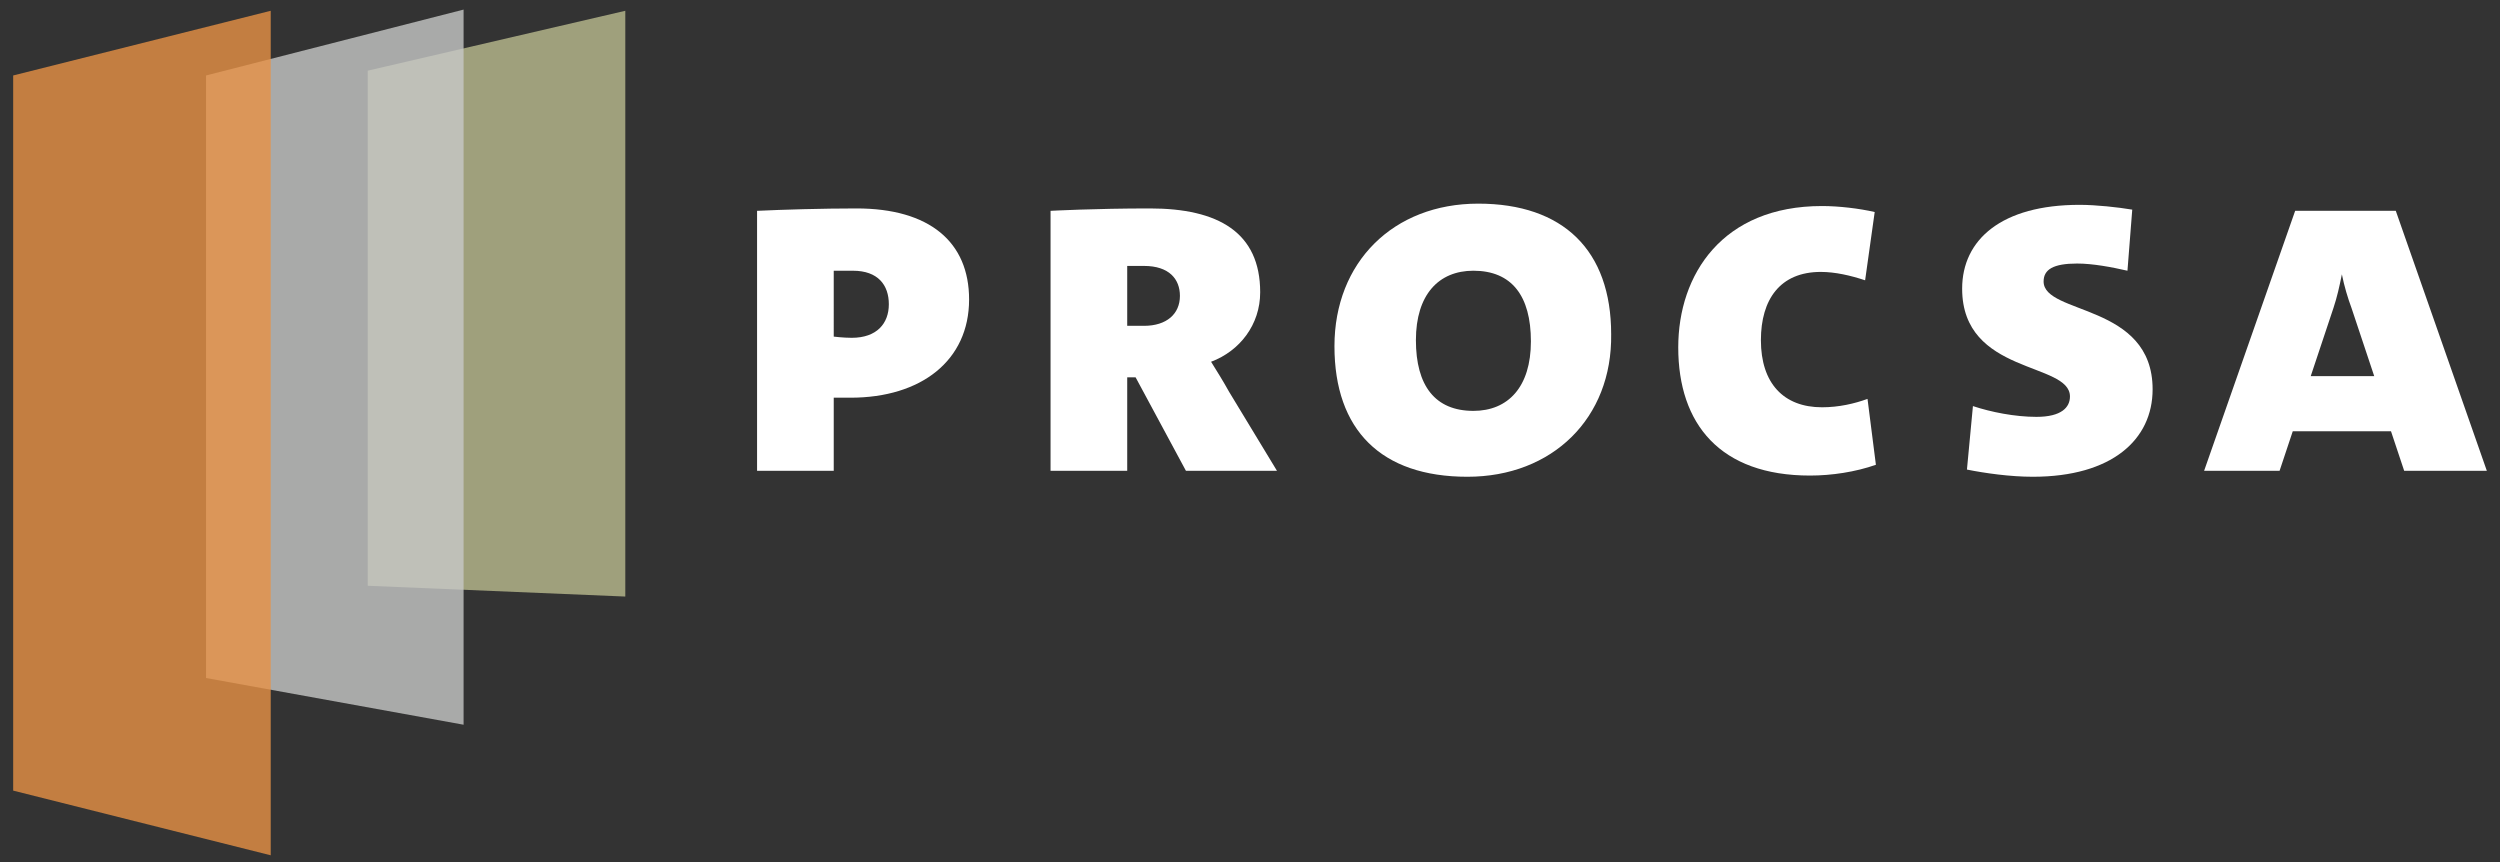<?xml version="1.0" encoding="utf-8"?>
<!-- Generator: Adobe Illustrator 27.4.1, SVG Export Plug-In . SVG Version: 6.00 Build 0)  -->
<svg version="1.1" id="Layer_1" xmlns="http://www.w3.org/2000/svg" xmlns:xlink="http://www.w3.org/1999/xlink" x="0px" y="0px"
	 viewBox="0 0 208.7 72" style="enable-background:new 0 0 208.7 72;" xml:space="preserve">
<rect x="0" y="0" width="208.7" height="72" fill="#333333" stroke="none"/>
<style type="text/css">
	.st0{fill:#FFFFFF;}
	.st1{fill:#BABC8F;fill-opacity:0.8;}
	.st2{fill:#C7C8C6;fill-opacity:0.8;}
	.st3{fill:#E79145;fill-opacity:0.8;}
</style>
<path class="st0" d="M63.2,39.3V17.6c2.1-0.1,5.5-0.2,8.3-0.2c6.1,0,9.4,2.8,9.4,7.6c0,5.1-4,8.2-9.9,8.2c-0.7,0-1.4,0-1.4,0v6.1
	H63.2z M69.6,28.1c0,0,0.8,0.1,1.5,0.1c2.1,0,3.1-1.2,3.1-2.8s-0.9-2.8-3-2.8c-0.8,0-1.6,0-1.6,0V28.1L69.6,28.1z"/>
<path class="st0" d="M99,39.3l-4.2-7.8h-0.7v7.8h-6.4V17.6c0,0,3.7-0.2,8.3-0.2c5.7,0,9.2,2,9.2,7c0,2.7-1.7,4.9-4.1,5.8
	c0.5,0.8,1,1.6,1.5,2.5l4,6.6L99,39.3L99,39.3z M94.1,27.2c0,0,0.8,0,1.4,0c1.9,0,3-1,3-2.5c0-1.4-0.9-2.5-3-2.5c-0.7,0-1.4,0-1.4,0
	V27.2L94.1,27.2z"/>
<path class="st0" d="M122.5,39.8c-7.2,0-11.1-3.9-11.1-10.9c0-7,4.9-11.9,12-11.9c7.1,0,11.1,3.9,11.1,10.9
	C134.6,34.9,129.6,39.8,122.5,39.8z M123,22.6c-2.9,0-4.8,2-4.8,5.8c0,3.8,1.6,5.9,4.8,5.9c2.9,0,4.8-2,4.8-5.8
	C127.8,24.7,126.2,22.6,123,22.6L123,22.6z"/>
<path class="st0" d="M156.6,38.8c-1.7,0.6-3.7,0.9-5.5,0.9c-7.5,0-11-4.3-11-10.7c0-6.1,3.7-11.8,12-11.8c1.4,0,3.1,0.2,4.4,0.5
	l-0.8,5.7c-1.2-0.4-2.5-0.7-3.7-0.7c-3.4,0-5,2.3-5,5.7c0,3.6,1.9,5.6,5.1,5.6c1.4,0,2.7-0.3,3.8-0.7L156.6,38.8L156.6,38.8z"/>
<path class="st0" d="M177.6,22.6c-1.3-0.3-2.9-0.6-4.2-0.6c-2,0-2.8,0.5-2.8,1.5c0,2.8,9.1,1.8,9.1,9c0,4.2-3.4,7.3-10,7.3
	c-1.9,0-4-0.3-5.5-0.6l0.5-5.3c1.5,0.5,3.5,0.9,5.3,0.9c2.1,0,2.8-0.8,2.8-1.7c0-2.9-9-1.8-9-9c0-4.1,3.3-7,9.8-7
	c1.4,0,3.2,0.2,4.4,0.4L177.6,22.6L177.6,22.6z"/>
<path class="st0" d="M200.7,39.3l-1.1-3.3h-8.2l-1.1,3.3H184l7.6-21.7h8.4l7.6,21.7H200.7z M196.3,25.7c-0.3-0.8-0.6-1.8-0.8-2.8h0
	c-0.2,1-0.4,1.9-0.7,2.8l-1.9,5.7h5.3L196.3,25.7z"/>
<path class="st1" d="M52.2,49.8l-21.5-0.9v-43l21.5-5V49.8z"/>
<path class="st2" d="M17.2,6.3l21.5-5.5v59.7l-21.5-3.9V6.3z"/>
<path class="st3" d="M22.6,71.4L1.1,66V6.3l21.5-5.4V71.4z"/>
</svg>
